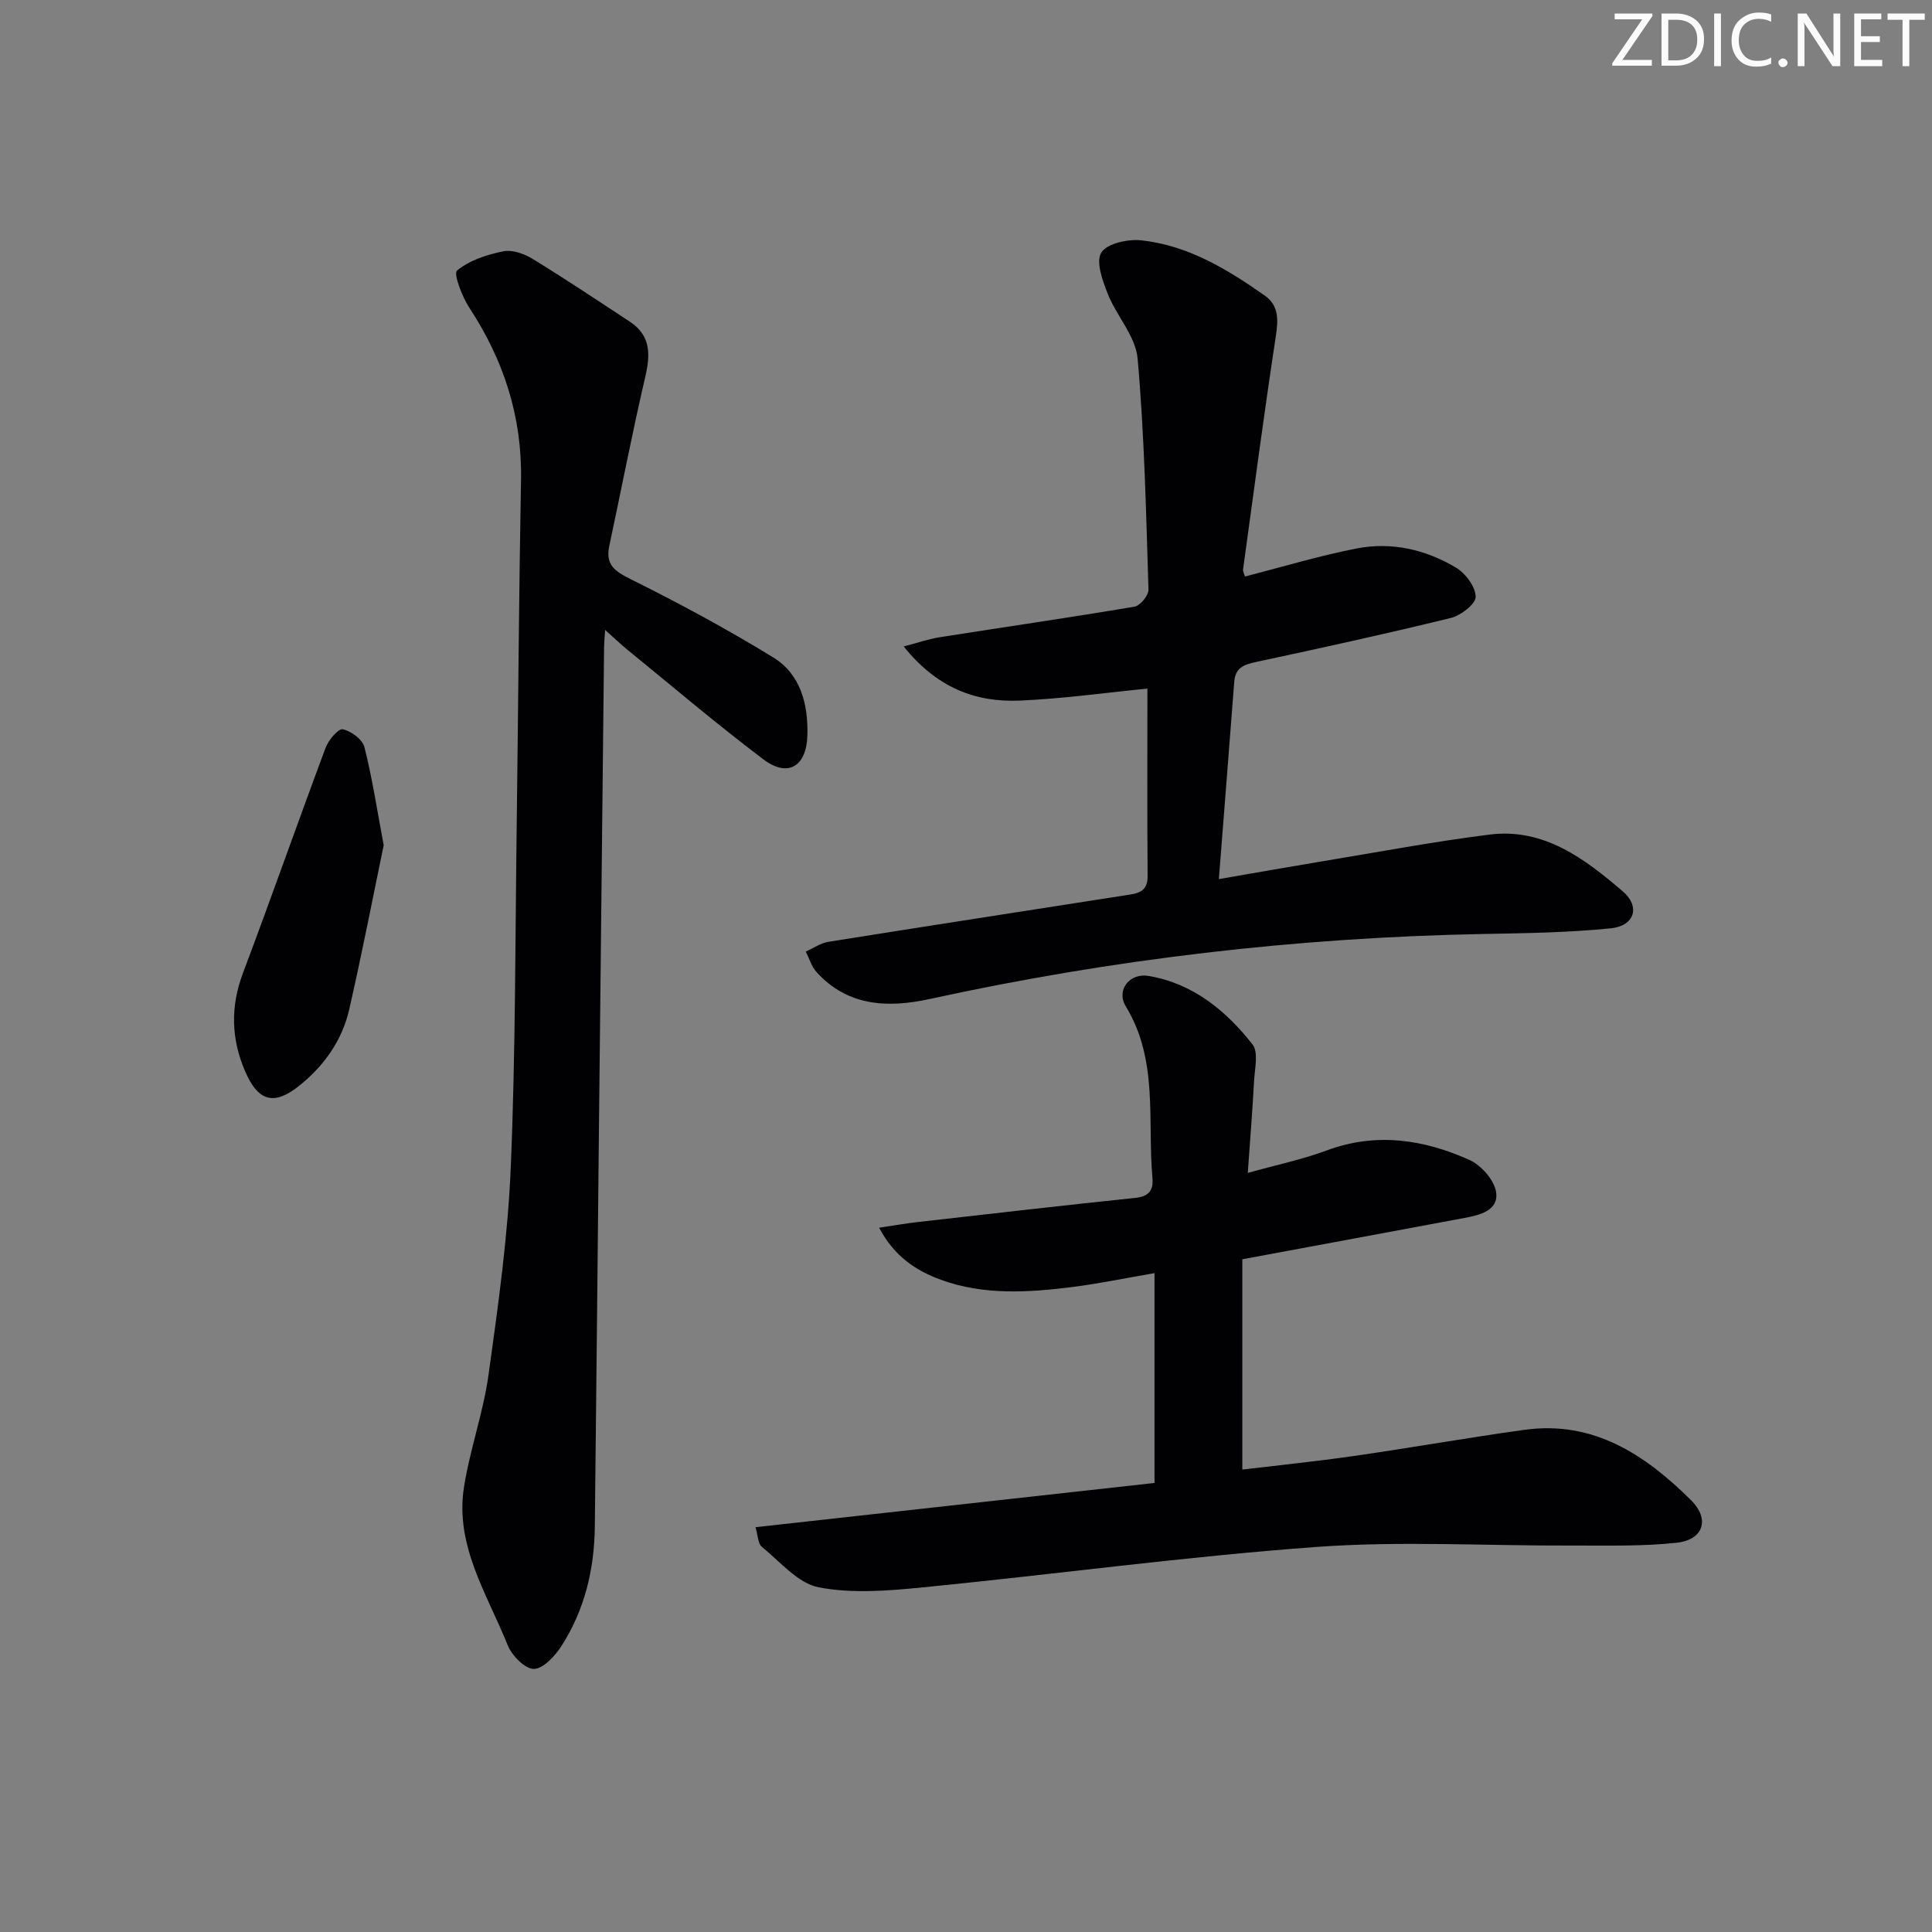 <svg enable-background="new 0 0 400 400" viewBox="0 0 400 400" xmlns="http://www.w3.org/2000/svg"><rect x="0" y="0" width="400" height="400" fill="#808080" stroke="none"/><g fill="#fafbfa"><path d="m342.2 3.2-6.3 9.2h6.1v1.2h-8.2v-.5l6.2-9.1h-5.7v-1.2h7.8v.4z"/><path d="m344 13.7v-10.9h3.1c1.6 0 3 .5 4.1 1.4 1.1 1 1.6 2.2 1.6 3.9s-.5 3-1.6 4-2.5 1.5-4.2 1.5h-3zm1.4-9.6v8.4h1.6c1.4 0 2.5-.4 3.2-1.1.8-.8 1.2-1.8 1.2-3.2s-.4-2.4-1.2-3.1-1.8-1-3.1-1z"/><path d="m356.3 2.8v10.9h-1.4v-10.9z"/><path d="m366.6 13.2c-.8.4-1.8.6-3 .6-1.6 0-2.8-.5-3.7-1.5s-1.4-2.3-1.4-3.9c0-1.7.5-3.2 1.6-4.2s2.4-1.6 4-1.6c1 0 1.9.1 2.6.4v1.5c-.8-.4-1.6-.6-2.6-.6-1.2 0-2.2.4-3 1.2s-1.1 1.9-1.1 3.3c0 1.3.4 2.3 1.1 3.1s1.6 1.1 2.8 1.1c1.1 0 2-.2 2.8-.7v1.3z"/><path d="m368.2 13c0-.3.1-.5.3-.6.2-.2.4-.3.6-.3.3 0 .5.1.7.3s.3.4.3.6-.1.5-.3.6c-.2.2-.4.3-.7.3s-.5-.1-.6-.3c-.2-.2-.3-.4-.3-.6z"/><path d="m381.1 13.7h-1.7l-5.5-8.4c-.2-.2-.3-.5-.4-.7 0 .2.1.8.1 1.5v7.6h-1.4v-10.9h1.8l5.3 8.3c.3.4.4.6.4.8 0-.3-.1-.8-.1-1.6v-7.5h1.4v10.9z"/><path d="m389.7 13.7h-5.8v-10.9h5.6v1.2h-4.2v3.5h3.9v1.2h-3.9v3.7h4.4z"/><path d="m398.4 4.1h-3.1v9.6h-1.4v-9.6h-3.1v-1.3h7.7v1.3z"/></g><path d="m156.42 316.19c27.92-3.1 55.26-6.13 82.61-9.16 0-14.56 0-28.47 0-43.44-6.15 1.05-11.58 2.19-17.06 2.88-9.11 1.14-18.29 1.72-27.12-1.49-5.1-1.86-9.65-4.76-12.84-10.8 3.28-.48 5.63-.9 8-1.17 15-1.7 30-3.43 45.02-5 2.82-.29 3.8-1.53 3.57-4.17-1.06-11.94 1.27-24.34-5.52-35.49-2.03-3.34.75-6.97 4.75-6.29 9.13 1.55 15.99 7.16 21.49 14.18 1.29 1.65.44 5.1.31 7.71-.31 5.93-.8 11.85-1.29 18.89 6-1.68 11.32-2.79 16.36-4.66 10.21-3.79 20.04-2.28 29.51 1.96 2.44 1.09 5.17 4.17 5.54 6.67.57 3.8-3.33 4.75-6.52 5.35-15 2.81-30.01 5.58-46.02 8.56v43.54c7.34-.88 15.2-1.68 23.01-2.8 11.81-1.7 23.57-3.79 35.4-5.43 14.3-1.98 25.02 5.17 34.48 14.56 3.99 3.96 2.58 8.21-2.97 8.82-7.24.79-14.61.55-21.92.58-17.62.07-35.31-.99-52.84.3-27.13 1.99-54.13 5.68-81.22 8.35-7.18.71-14.67 1.34-21.63 0-4.33-.83-8.02-5.33-11.81-8.41-.81-.68-.78-2.34-1.29-4.04z" fill="#010104"/><path d="m257.76 119.36c7.76-1.99 15.37-4.3 23.13-5.81 7.22-1.4 14.3.22 20.57 3.98 1.97 1.18 4.03 3.94 4.06 6.02.02 1.48-3.05 3.88-5.1 4.38-13.36 3.28-26.8 6.22-40.25 9.1-2.52.54-4.4 1.12-4.63 4.08-1.02 13.38-2.08 26.76-3.19 40.9 7.28-1.26 14.21-2.49 21.15-3.64 11.63-1.92 23.22-4.11 34.9-5.58 11.25-1.42 19.69 5.01 27.57 11.75 3.71 3.17 2.45 7.16-2.47 7.66-8.75.88-17.58 1.01-26.38 1.17-38.65.73-76.84 5.2-114.62 13.46-8.55 1.87-16.96 1.61-23.46-5.59-1.03-1.14-1.49-2.81-2.22-4.23 1.57-.69 3.07-1.76 4.71-2.02 20.48-3.27 40.98-6.42 61.47-9.63 2.29-.36 4.63-.51 4.6-3.93-.1-12.97-.04-25.95-.04-38.86-8.78.86-17.58 2.1-26.42 2.48-9.2.4-17.21-2.69-24.04-11.21 3.06-.8 5.24-1.56 7.47-1.91 13.44-2.12 26.91-4.06 40.33-6.33 1.17-.2 2.92-2.34 2.88-3.54-.5-15.96-.84-31.94-2.25-47.83-.41-4.61-4.36-8.81-6.19-13.41-1.08-2.72-2.49-6.65-1.33-8.52 1.17-1.88 5.45-2.83 8.2-2.55 9.69 1.01 17.85 5.97 25.65 11.45 2.95 2.07 2.8 5.05 2.28 8.45-2.44 16.06-4.57 32.17-6.78 48.27-.04.45.26.93.4 1.44z" fill="#010104"/><path d="m125.28 130.42c-.11 1.88-.2 2.66-.21 3.45-.36 33.45-.72 66.91-1.07 100.36-.29 27.29-.53 54.59-.85 81.88-.1 8.81-2.1 17.19-6.89 24.65-1.34 2.08-3.78 4.75-5.73 4.77-1.84.02-4.56-2.77-5.42-4.91-4.22-10.53-10.93-20.56-9.06-32.64 1.22-7.85 4-15.46 5.09-23.32 1.99-14.28 4.01-28.63 4.61-43.01 1-23.93.92-47.92 1.24-71.88.31-23.46.45-46.93.88-70.39.24-13.1-3.57-24.8-10.7-35.67-1.51-2.3-3.32-7.06-2.54-7.7 2.58-2.12 6.19-3.3 9.58-3.98 1.87-.38 4.36.52 6.11 1.6 6.79 4.16 13.42 8.59 20.08 12.97 4.37 2.87 4.27 6.81 3.19 11.45-2.7 11.6-4.95 23.3-7.44 34.95-.82 3.83 1 5.21 4.34 6.87 10.07 5 20 10.36 29.58 16.23 5.69 3.49 7.27 9.68 7.09 16.16-.17 6.42-4.03 8.79-9.09 4.97-9.68-7.3-18.92-15.18-28.33-22.84-1.27-1.05-2.46-2.19-4.46-3.97z" fill="#010104"/><path d="m79.44 175c-2.22 10.67-4.48 22.36-7.13 33.97-1.45 6.33-5.07 11.51-10.13 15.64-5.35 4.36-8.7 3.58-11.46-2.88-2.86-6.67-3.03-13.33-.42-20.26 5.84-15.51 11.32-31.15 17.12-46.67.59-1.59 2.64-4 3.54-3.81 1.73.36 4.07 2.08 4.48 3.67 1.6 6.23 2.55 12.61 4 20.34z" fill="#010104"/></svg>